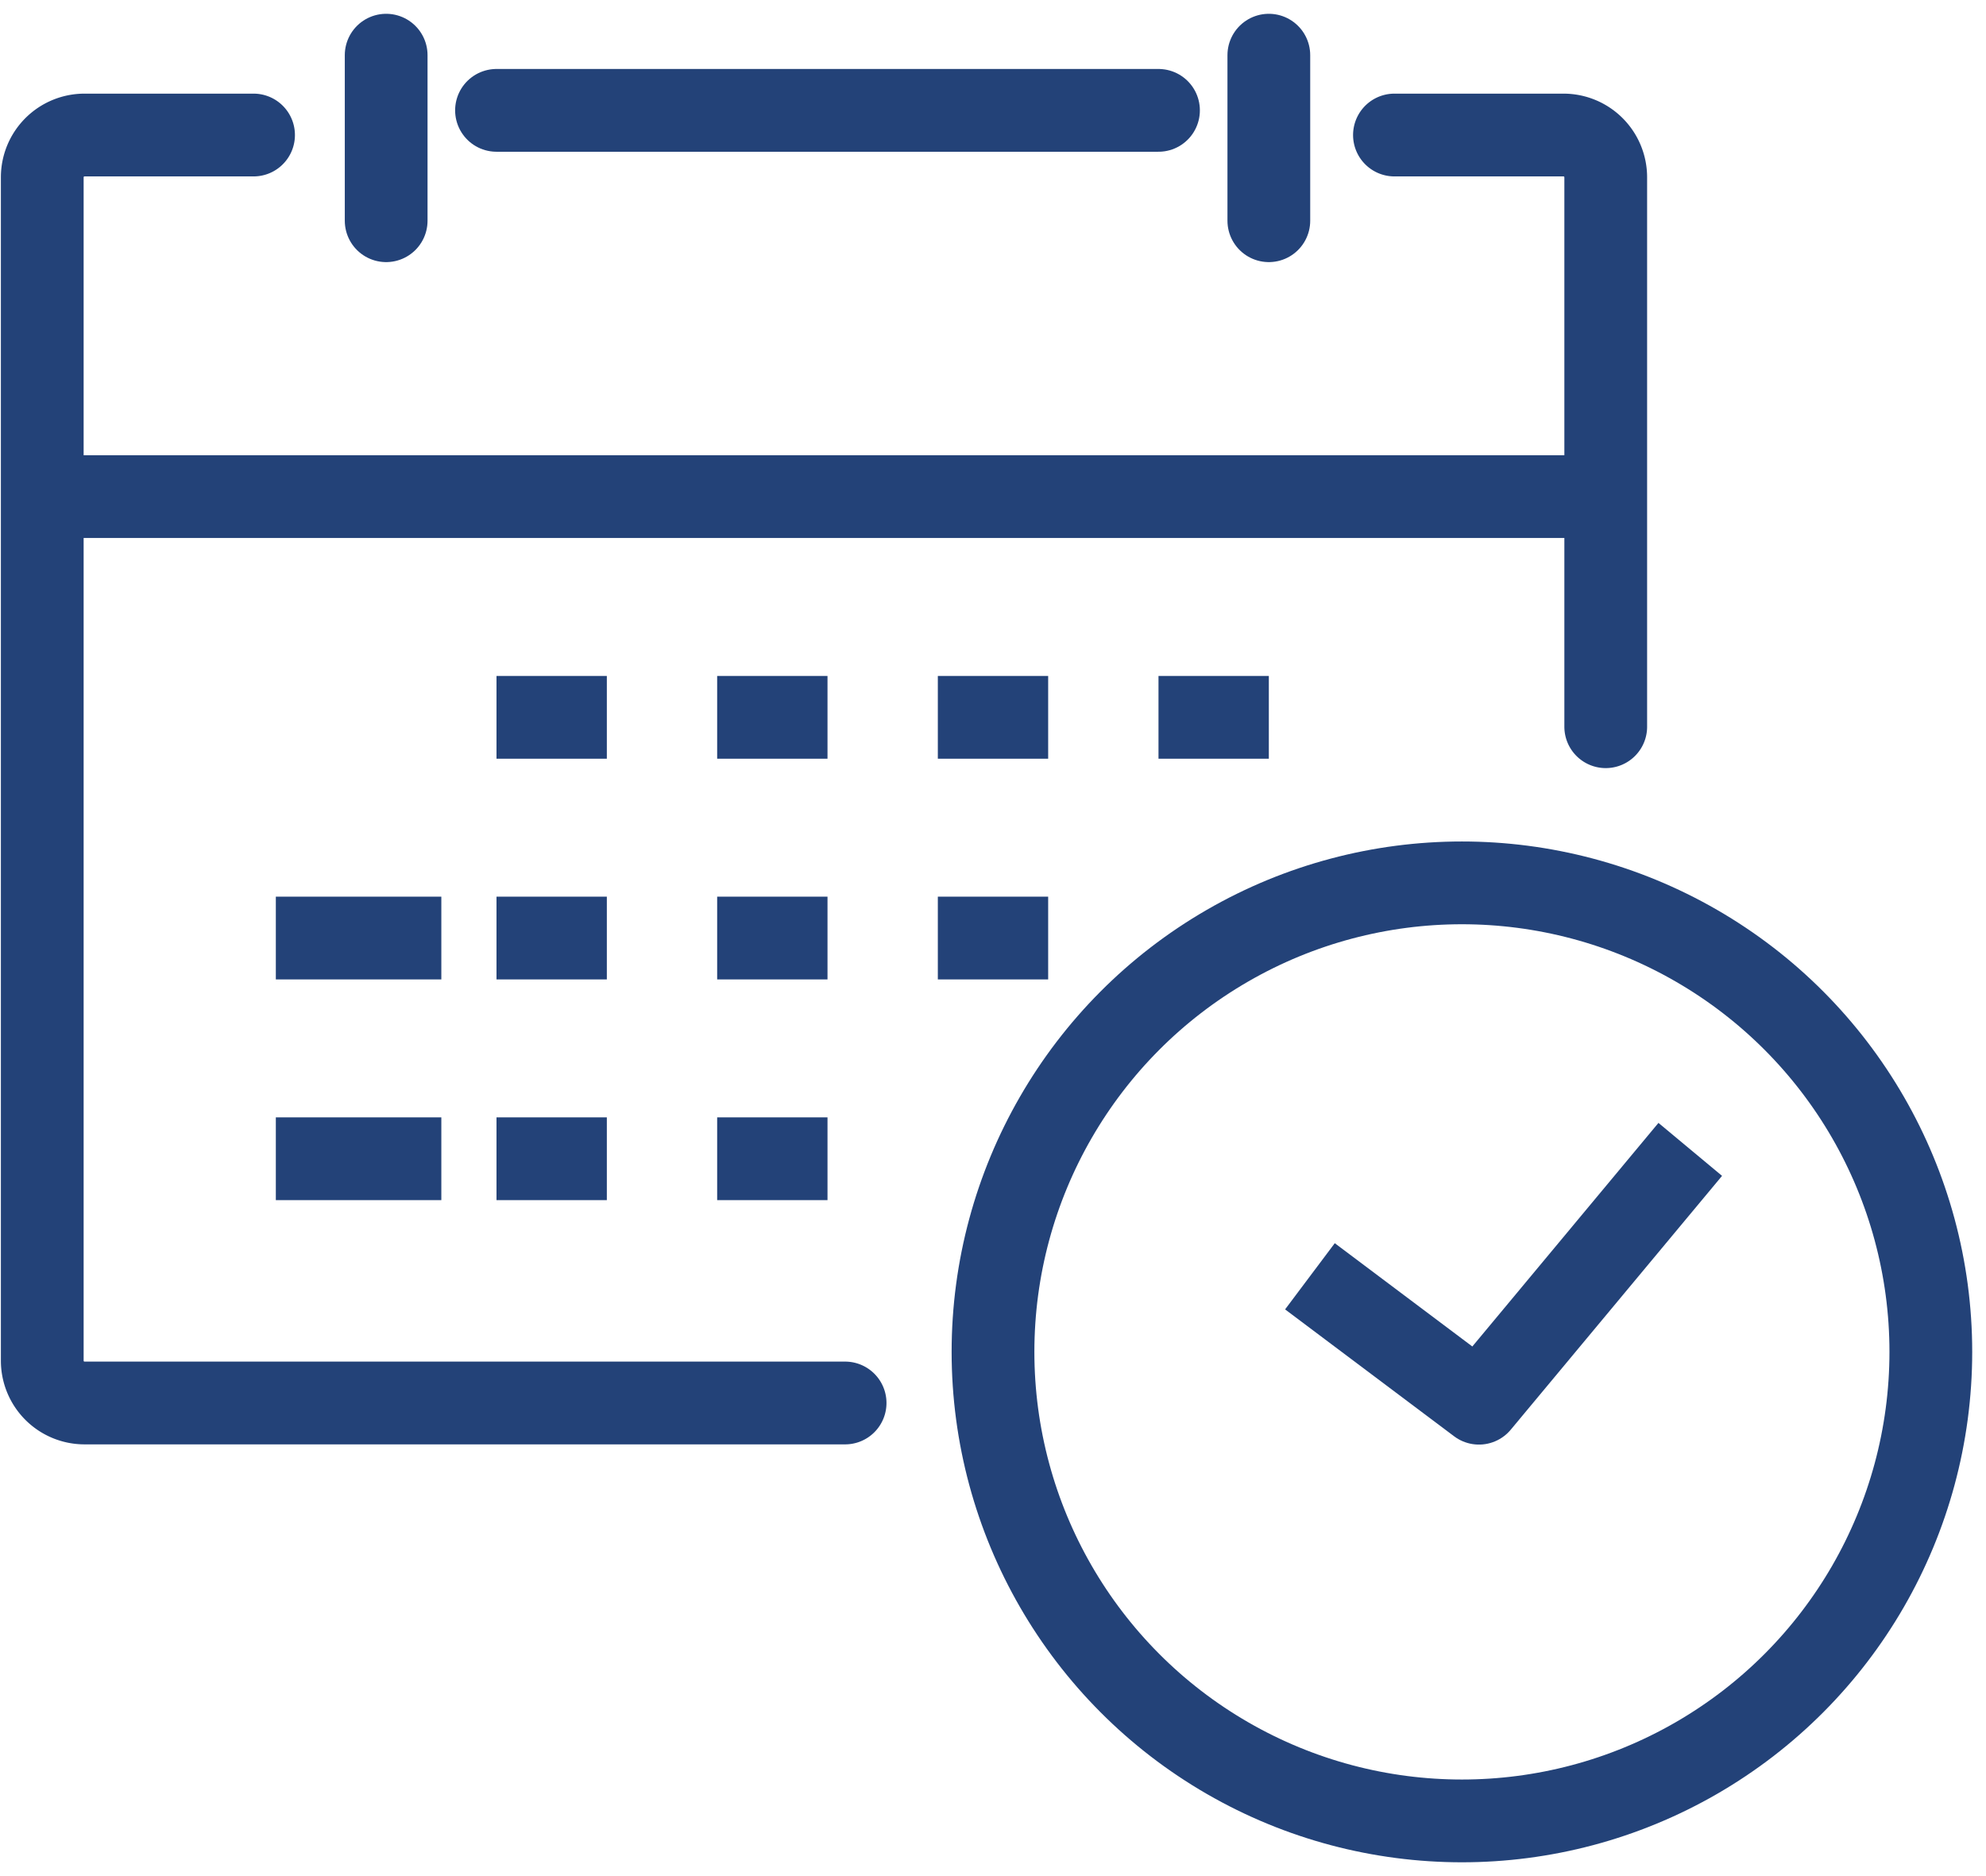 <svg xmlns="http://www.w3.org/2000/svg" xmlns:xlink="http://www.w3.org/1999/xlink" width="36" height="34" viewBox="0 0 36 34">
  <defs>
    <clipPath id="clip-path">
      <rect id="長方形_16162" data-name="長方形 16162" width="36" height="34" transform="translate(0 -0.149)" fill="none" stroke="#234278" stroke-width="1.5"/>
    </clipPath>
  </defs>
  <g id="グループ_8711" data-name="グループ 8711" transform="translate(0 0.149)">
    <g id="グループ_8710" data-name="グループ 8710" clip-path="url(#clip-path)">
      <path id="パス_169" data-name="パス 169" d="M264,24h3.064a.766.766,0,0,1,.766.766v9.957" transform="translate(-238.723 -21.702)" fill="none" stroke="#234278" stroke-linecap="round" stroke-linejoin="round" stroke-width="1.5"/>
      <path id="パス_170" data-name="パス 170" d="M22.553,46.979H8.766A.766.766,0,0,1,8,46.213V24.766A.766.766,0,0,1,8.766,24H11.83" transform="translate(-7.234 -21.702)" fill="none" stroke="#234278" stroke-linecap="round" stroke-linejoin="round" stroke-width="1.5"/>
      <circle id="楕円形_18" data-name="楕円形 18" cx="8.5" cy="8.5" r="8.5" transform="translate(18 15.851)" fill="none" stroke="#234278" stroke-linejoin="round" stroke-width="1.5"/>
      <line id="線_190" data-name="線 190" x2="28" transform="translate(1 8.851)" fill="none" stroke="#234278" stroke-linejoin="round" stroke-width="1.5"/>
      <path id="パス_171" data-name="パス 171" d="M254.894,216l-3.83,4.6L248,218.3" transform="translate(-224.255 -195.319)" fill="none" stroke="#234278" stroke-linejoin="round" stroke-width="1.5"/>
      <line id="線_191" data-name="線 191" y2="3" transform="translate(23 0.851)" fill="none" stroke="#234278" stroke-linecap="round" stroke-linejoin="round" stroke-width="1.5"/>
      <line id="線_192" data-name="線 192" x2="12" transform="translate(9 1.851)" fill="none" stroke="#234278" stroke-linecap="round" stroke-linejoin="round" stroke-width="1.5"/>
      <line id="線_193" data-name="線 193" y2="3" transform="translate(7 0.851)" fill="none" stroke="#234278" stroke-linecap="round" stroke-linejoin="round" stroke-width="1.5"/>
      <line id="線_194" data-name="線 194" x2="2" transform="translate(9 12.851)" fill="none" stroke="#234278" stroke-miterlimit="10" stroke-width="1.5"/>
      <line id="線_195" data-name="線 195" x2="2" transform="translate(13 12.851)" fill="none" stroke="#234278" stroke-miterlimit="10" stroke-width="1.5"/>
      <line id="線_196" data-name="線 196" x2="2" transform="translate(17 12.851)" fill="none" stroke="#234278" stroke-miterlimit="10" stroke-width="1.5"/>
      <line id="線_197" data-name="線 197" x2="2" transform="translate(21 12.851)" fill="none" stroke="#234278" stroke-miterlimit="10" stroke-width="1.5"/>
      <line id="線_198" data-name="線 198" x2="3" transform="translate(5 16.851)" fill="none" stroke="#234278" stroke-miterlimit="10" stroke-width="1.5"/>
      <line id="線_199" data-name="線 199" x2="2" transform="translate(9 16.851)" fill="none" stroke="#234278" stroke-miterlimit="10" stroke-width="1.5"/>
      <line id="線_200" data-name="線 200" x2="2" transform="translate(13 16.851)" fill="none" stroke="#234278" stroke-miterlimit="10" stroke-width="1.5"/>
      <line id="線_201" data-name="線 201" x2="2" transform="translate(17 16.851)" fill="none" stroke="#234278" stroke-miterlimit="10" stroke-width="1.5"/>
      <line id="線_202" data-name="線 202" x2="3" transform="translate(5 20.851)" fill="none" stroke="#234278" stroke-miterlimit="10" stroke-width="1.5"/>
      <line id="線_203" data-name="線 203" x2="2" transform="translate(9 20.851)" fill="none" stroke="#234278" stroke-miterlimit="10" stroke-width="1.5"/>
      <line id="線_204" data-name="線 204" x2="2" transform="translate(13 20.851)" fill="none" stroke="#234278" stroke-miterlimit="10" stroke-width="1.5"/>
    </g>
  </g>
</svg>
